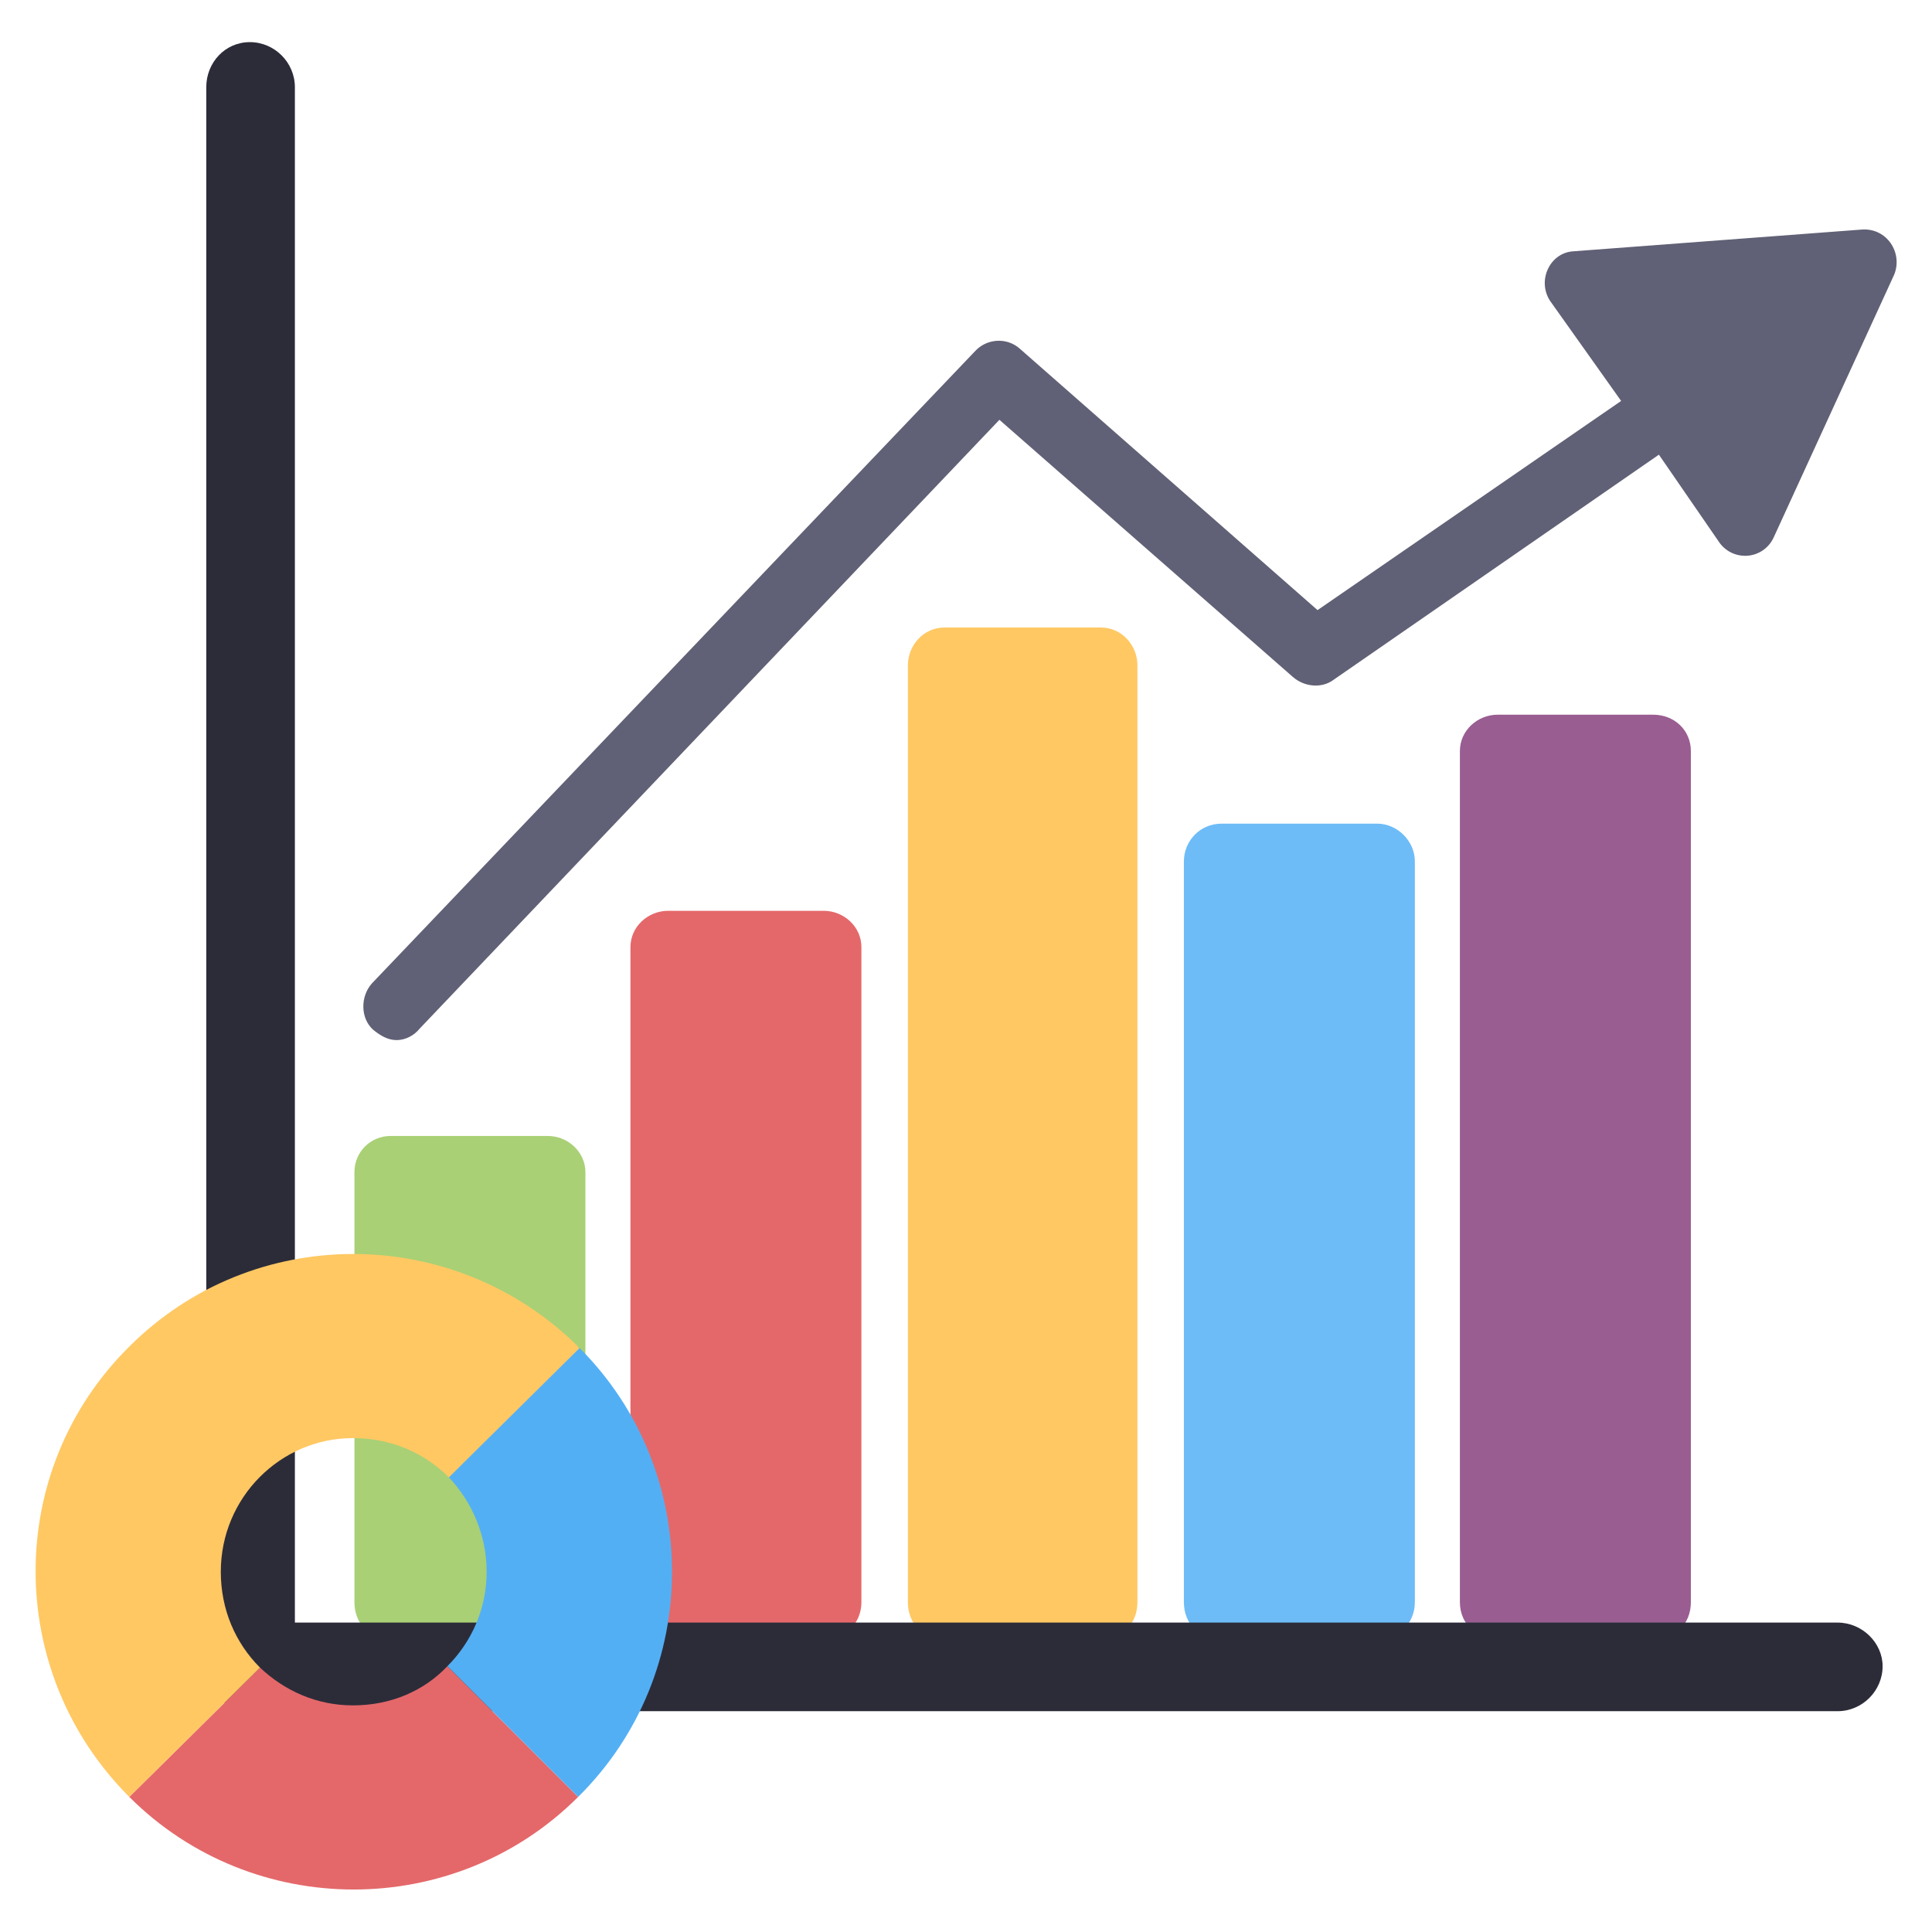 <svg version="1.2" xmlns="http://www.w3.org/2000/svg" viewBox="0 0 133 133" width="70" height="70"><style>.a{fill:#a9d075}.b{fill:#e4686a}.c{fill:#ffc863}.d{fill:#6dbcf7}.e{fill:#995d91}.f{fill:#606076}.g{fill:#2c2c39}.h{fill:#53aff4}</style><path class="a" d="m40.3 80.7v29.6c0 1.5-1.2 2.6-2.6 2.6h-10.8c-1.4 0-2.5-1.1-2.5-2.6v-29.6c0-1.4 1.1-2.5 2.5-2.5h10.8c1.4 0 2.6 1.1 2.6 2.5z"/><path class="b" d="m59.3 65.2v45.1c0 1.5-1.2 2.6-2.6 2.6h-10.7c-1.4 0-2.6-1.1-2.6-2.6v-45.1c0-1.4 1.2-2.5 2.6-2.5h10.7c1.4 0 2.6 1.1 2.6 2.5z"/><path class="c" d="m78.3 45.8v64.5c0 1.5-1.1 2.6-2.5 2.6h-10.8c-1.4 0-2.5-1.1-2.5-2.6v-64.5c0-1.4 1.1-2.6 2.5-2.6h10.8c1.4 0 2.5 1.2 2.5 2.6z"/><path class="d" d="m97.4 59.3v51c0 1.5-1.2 2.6-2.6 2.6h-10.7c-1.5 0-2.6-1.1-2.6-2.6v-51c0-1.4 1.1-2.6 2.6-2.6h10.7c1.4 0 2.6 1.2 2.6 2.6z"/><path class="e" d="m116.4 51.7v58.6c0 1.5-1.1 2.6-2.6 2.6h-10.7c-1.4 0-2.6-1.1-2.6-2.6v-58.6c0-1.4 1.2-2.5 2.6-2.5h10.7c1.5 0 2.6 1.1 2.6 2.5z"/><path class="f" d="m130.4 18.9l-8.3 18.1c-0.7 1.5-2.7 1.7-3.7 0.4l-4.2-6.1-22.4 15.5c-0.8 0.6-2 0.5-2.8-0.2l-20.2-17.7-39.9 41.9c-0.4 0.5-1 0.8-1.6 0.8-0.6 0-1.1-0.3-1.6-0.7-0.9-0.8-0.9-2.3-0.1-3.2l41.5-43.5c0.8-0.9 2.2-1 3.1-0.2l20.5 18 20.9-14.4-4.9-6.9c-0.9-1.4 0-3.3 1.6-3.4l19.9-1.5c1.7-0.1 2.8 1.6 2.2 3.1z"/><path class="g" d="m126.5 117.8h-109.3c-1.7 0-3-1.4-3-3.1v-108.7c0-1.7 1.3-3.1 3-3.1 1.7 0 3.1 1.4 3.1 3.1v105.7h106.2c1.7 0 3.1 1.4 3.1 3 0 1.7-1.4 3.1-3.1 3.1z"/><path class="b" d="m39.8 123.7c-8.5 8.5-22.4 8.5-30.9 0l9-8.9c1.7 1.6 3.9 2.6 6.4 2.6 2.6 0 4.9-1 6.5-2.7z"/><path class="h" d="m39.8 123.7l-9-9c1.7-1.7 2.7-4 2.7-6.5 0-2.5-1-4.8-2.6-6.5l8.9-9q0 0.1 0.1 0.1c8.5 8.5 8.5 22.4-0.1 30.9z"/><path class="c" d="m39.9 92.8l-9 8.9c-1.7-1.7-4-2.7-6.6-2.7-5 0-9.1 4.1-9.1 9.2 0 2.6 1 4.9 2.7 6.6l-9 8.9c-8.6-8.6-8.6-22.5 0-31 8.5-8.5 22.3-8.5 30.9 0q0 0.1 0.1 0.1z"/></svg>